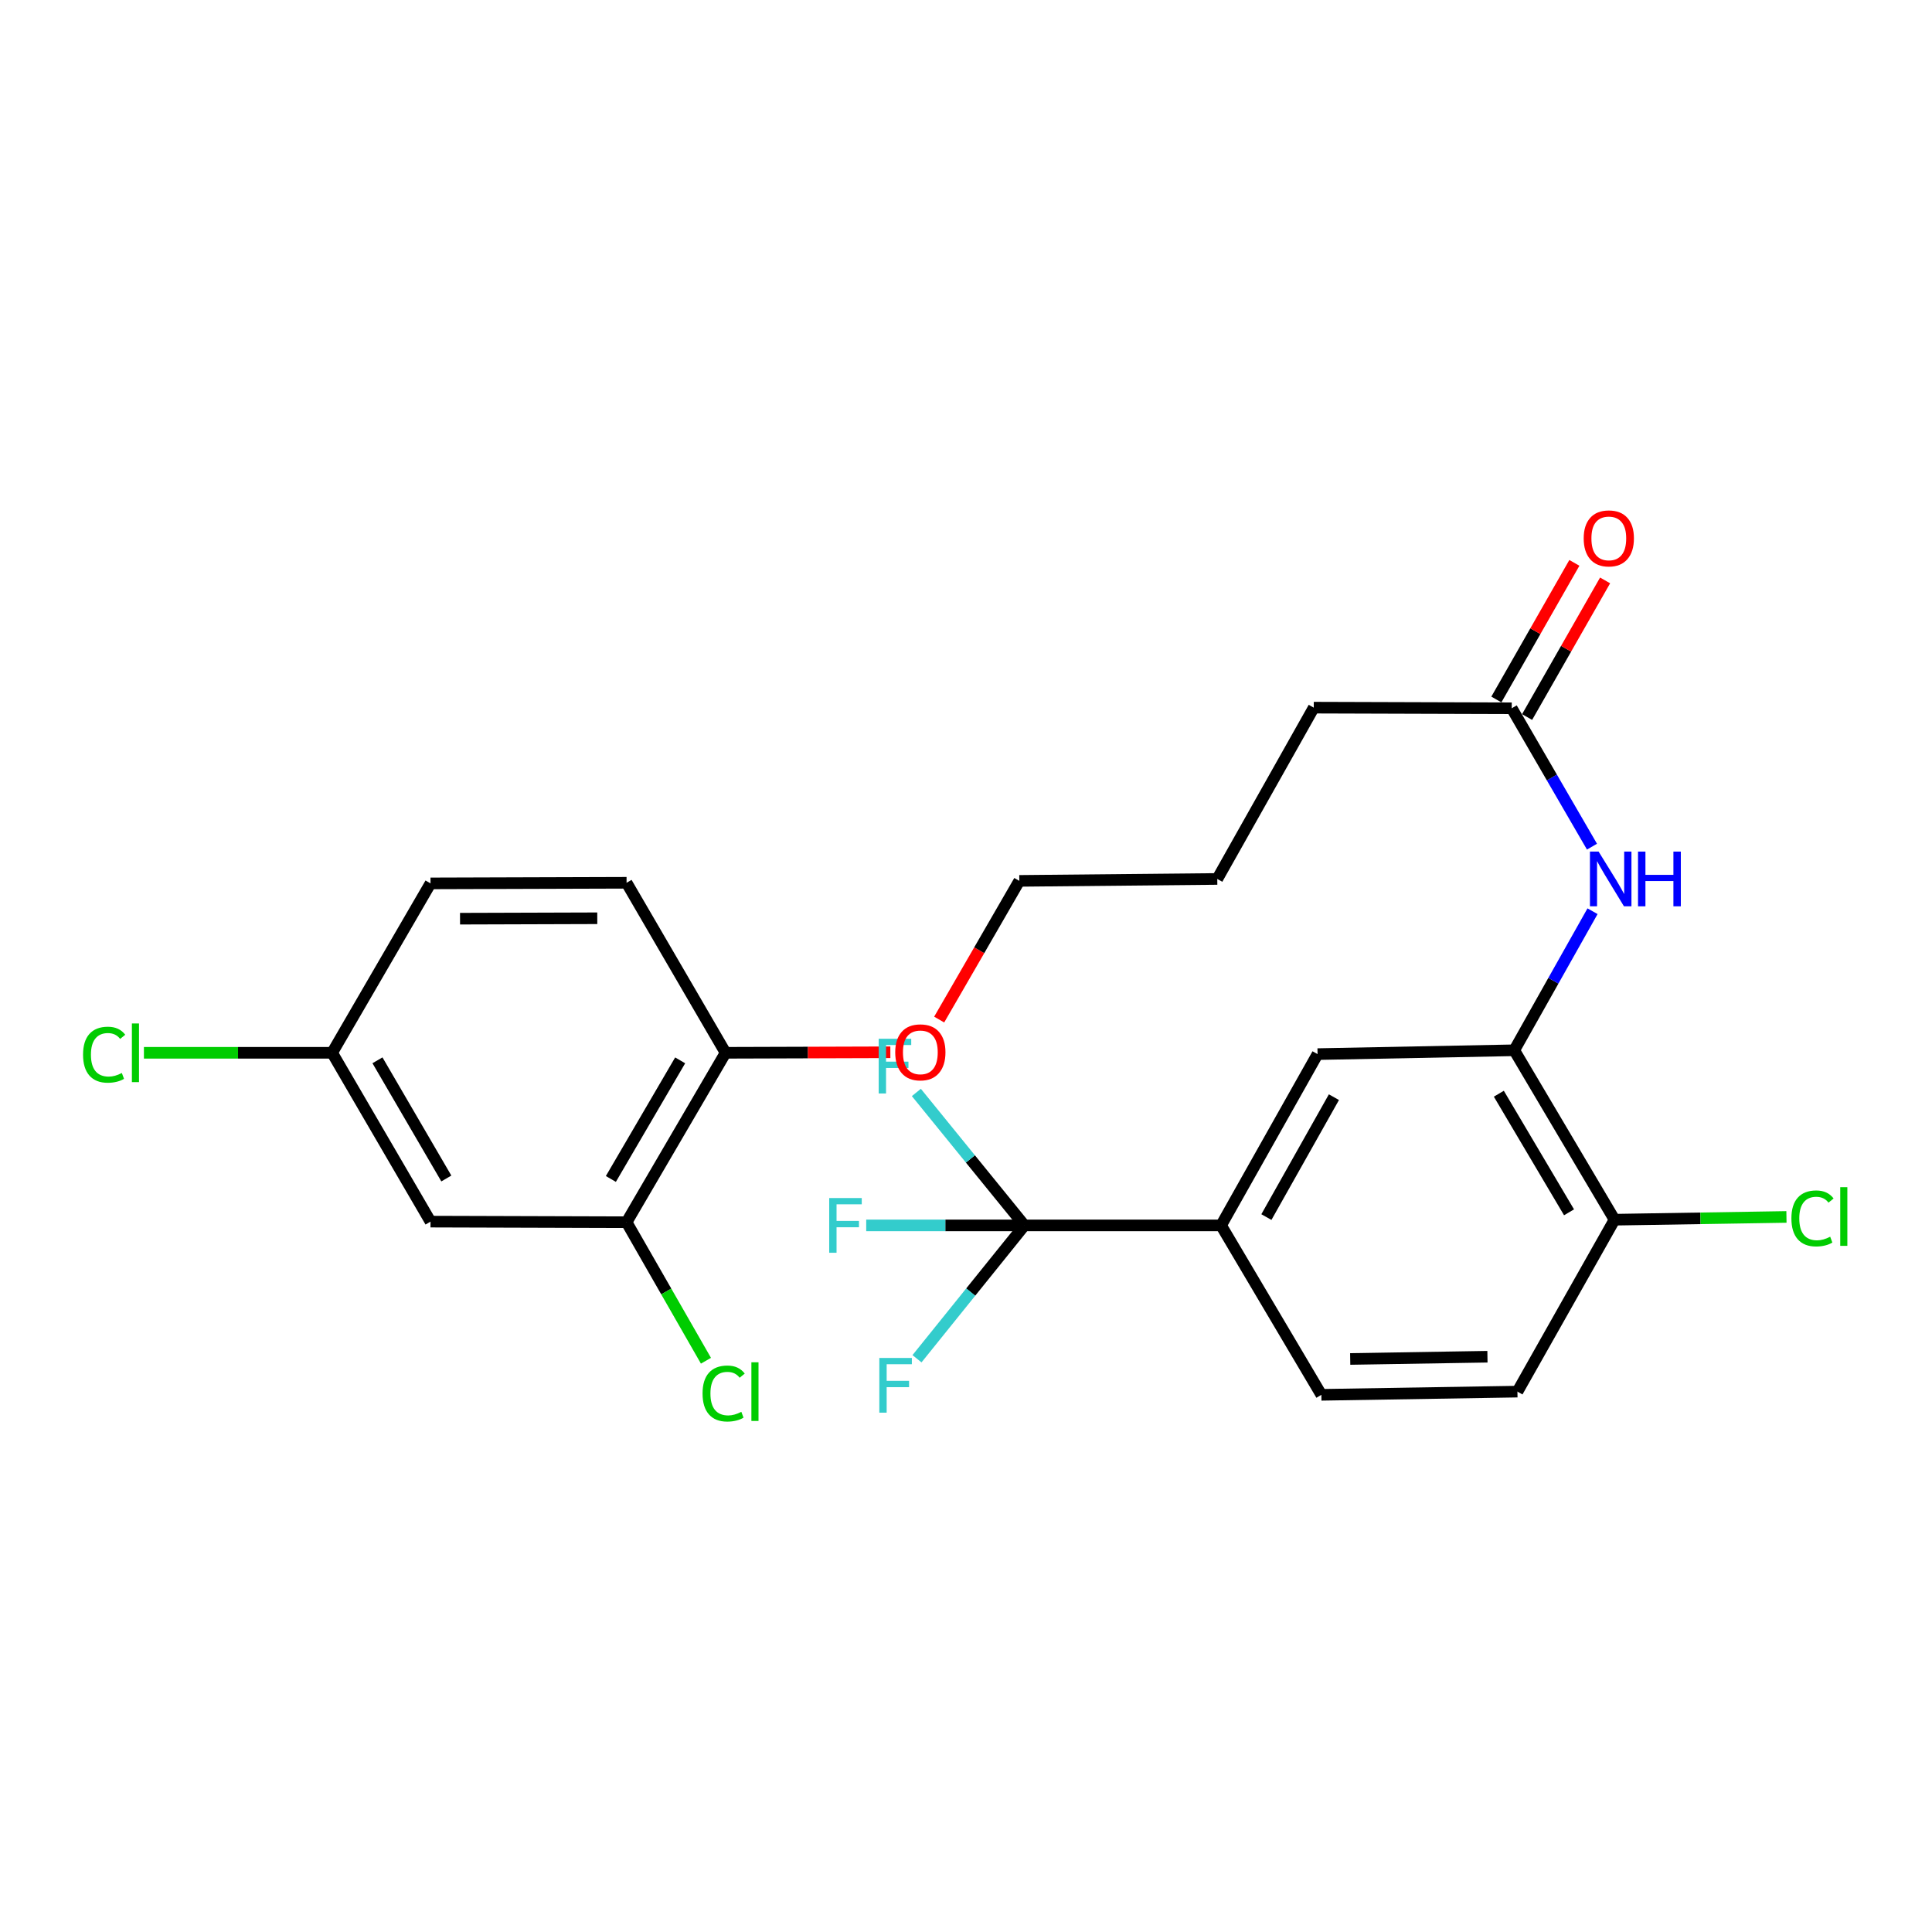 <?xml version='1.0' encoding='iso-8859-1'?>
<svg version='1.1' baseProfile='full'
              xmlns='http://www.w3.org/2000/svg'
                      xmlns:rdkit='http://www.rdkit.org/xml'
                      xmlns:xlink='http://www.w3.org/1999/xlink'
                  xml:space='preserve'
width='1000px' height='1000px' viewBox='0 0 1000 1000'>
<!-- END OF HEADER -->
<rect style='opacity:1.0;fill:#FFFFFF;stroke:none' width='1000' height='1000' x='0' y='0'> </rect>
<path class='bond-1' d='M 530.238,634.267 L 632.034,634.267' style='fill:none;fill-rule:evenodd;stroke:#000000;stroke-width:6px;stroke-linecap:butt;stroke-linejoin:miter;stroke-opacity:1' />
<path class='bond-12' d='M 530.238,634.267 L 489.296,634.267' style='fill:none;fill-rule:evenodd;stroke:#000000;stroke-width:6px;stroke-linecap:butt;stroke-linejoin:miter;stroke-opacity:1' />
<path class='bond-12' d='M 489.296,634.267 L 448.355,634.267' style='fill:none;fill-rule:evenodd;stroke:#33CCCC;stroke-width:6px;stroke-linecap:butt;stroke-linejoin:miter;stroke-opacity:1' />
<path class='bond-13' d='M 530.238,634.267 L 502.436,668.776' style='fill:none;fill-rule:evenodd;stroke:#000000;stroke-width:6px;stroke-linecap:butt;stroke-linejoin:miter;stroke-opacity:1' />
<path class='bond-13' d='M 502.436,668.776 L 474.634,703.286' style='fill:none;fill-rule:evenodd;stroke:#33CCCC;stroke-width:6px;stroke-linecap:butt;stroke-linejoin:miter;stroke-opacity:1' />
<path class='bond-14' d='M 530.238,634.267 L 502.272,599.86' style='fill:none;fill-rule:evenodd;stroke:#000000;stroke-width:6px;stroke-linecap:butt;stroke-linejoin:miter;stroke-opacity:1' />
<path class='bond-14' d='M 502.272,599.86 L 474.307,565.452' style='fill:none;fill-rule:evenodd;stroke:#33CCCC;stroke-width:6px;stroke-linecap:butt;stroke-linejoin:miter;stroke-opacity:1' />
<path class='bond-0' d='M 783.773,543.623 L 681.966,545.607' style='fill:none;fill-rule:evenodd;stroke:#000000;stroke-width:6px;stroke-linecap:butt;stroke-linejoin:miter;stroke-opacity:1' />
<path class='bond-2' d='M 783.773,543.623 L 804.032,507.635' style='fill:none;fill-rule:evenodd;stroke:#000000;stroke-width:6px;stroke-linecap:butt;stroke-linejoin:miter;stroke-opacity:1' />
<path class='bond-2' d='M 804.032,507.635 L 824.291,471.647' style='fill:none;fill-rule:evenodd;stroke:#0000FF;stroke-width:6px;stroke-linecap:butt;stroke-linejoin:miter;stroke-opacity:1' />
<path class='bond-25' d='M 783.773,543.623 L 835.679,631.316' style='fill:none;fill-rule:evenodd;stroke:#000000;stroke-width:6px;stroke-linecap:butt;stroke-linejoin:miter;stroke-opacity:1' />
<path class='bond-25' d='M 775.797,566.106 L 812.131,627.492' style='fill:none;fill-rule:evenodd;stroke:#000000;stroke-width:6px;stroke-linecap:butt;stroke-linejoin:miter;stroke-opacity:1' />
<path class='bond-3' d='M 632.034,634.267 L 681.966,545.607' style='fill:none;fill-rule:evenodd;stroke:#000000;stroke-width:6px;stroke-linecap:butt;stroke-linejoin:miter;stroke-opacity:1' />
<path class='bond-3' d='M 655.483,629.956 L 690.435,567.894' style='fill:none;fill-rule:evenodd;stroke:#000000;stroke-width:6px;stroke-linecap:butt;stroke-linejoin:miter;stroke-opacity:1' />
<path class='bond-9' d='M 632.034,634.267 L 683.94,721.96' style='fill:none;fill-rule:evenodd;stroke:#000000;stroke-width:6px;stroke-linecap:butt;stroke-linejoin:miter;stroke-opacity:1' />
<path class='bond-5' d='M 824.004,438.229 L 803.237,402.414' style='fill:none;fill-rule:evenodd;stroke:#0000FF;stroke-width:6px;stroke-linecap:butt;stroke-linejoin:miter;stroke-opacity:1' />
<path class='bond-5' d='M 803.237,402.414 L 782.47,366.598' style='fill:none;fill-rule:evenodd;stroke:#000000;stroke-width:6px;stroke-linecap:butt;stroke-linejoin:miter;stroke-opacity:1' />
<path class='bond-4' d='M 324.314,632.619 L 375.548,544.925' style='fill:none;fill-rule:evenodd;stroke:#000000;stroke-width:6px;stroke-linecap:butt;stroke-linejoin:miter;stroke-opacity:1' />
<path class='bond-4' d='M 316.184,610.225 L 352.048,548.84' style='fill:none;fill-rule:evenodd;stroke:#000000;stroke-width:6px;stroke-linecap:butt;stroke-linejoin:miter;stroke-opacity:1' />
<path class='bond-6' d='M 324.314,632.619 L 222.833,632.313' style='fill:none;fill-rule:evenodd;stroke:#000000;stroke-width:6px;stroke-linecap:butt;stroke-linejoin:miter;stroke-opacity:1' />
<path class='bond-17' d='M 324.314,632.619 L 344.857,668.467' style='fill:none;fill-rule:evenodd;stroke:#000000;stroke-width:6px;stroke-linecap:butt;stroke-linejoin:miter;stroke-opacity:1' />
<path class='bond-17' d='M 344.857,668.467 L 365.4,704.315' style='fill:none;fill-rule:evenodd;stroke:#00CC00;stroke-width:6px;stroke-linecap:butt;stroke-linejoin:miter;stroke-opacity:1' />
<path class='bond-10' d='M 790.423,371.139 L 810.61,335.781' style='fill:none;fill-rule:evenodd;stroke:#000000;stroke-width:6px;stroke-linecap:butt;stroke-linejoin:miter;stroke-opacity:1' />
<path class='bond-10' d='M 810.61,335.781 L 830.797,300.423' style='fill:none;fill-rule:evenodd;stroke:#FF0000;stroke-width:6px;stroke-linecap:butt;stroke-linejoin:miter;stroke-opacity:1' />
<path class='bond-10' d='M 774.517,362.057 L 794.704,326.7' style='fill:none;fill-rule:evenodd;stroke:#000000;stroke-width:6px;stroke-linecap:butt;stroke-linejoin:miter;stroke-opacity:1' />
<path class='bond-10' d='M 794.704,326.7 L 814.891,291.342' style='fill:none;fill-rule:evenodd;stroke:#FF0000;stroke-width:6px;stroke-linecap:butt;stroke-linejoin:miter;stroke-opacity:1' />
<path class='bond-22' d='M 782.47,366.598 L 680.002,366.282' style='fill:none;fill-rule:evenodd;stroke:#000000;stroke-width:6px;stroke-linecap:butt;stroke-linejoin:miter;stroke-opacity:1' />
<path class='bond-26' d='M 222.833,632.313 L 171.914,544.925' style='fill:none;fill-rule:evenodd;stroke:#000000;stroke-width:6px;stroke-linecap:butt;stroke-linejoin:miter;stroke-opacity:1' />
<path class='bond-26' d='M 231.02,609.984 L 195.377,548.812' style='fill:none;fill-rule:evenodd;stroke:#000000;stroke-width:6px;stroke-linecap:butt;stroke-linejoin:miter;stroke-opacity:1' />
<path class='bond-7' d='M 835.679,631.316 L 785.421,720.302' style='fill:none;fill-rule:evenodd;stroke:#000000;stroke-width:6px;stroke-linecap:butt;stroke-linejoin:miter;stroke-opacity:1' />
<path class='bond-18' d='M 835.679,631.316 L 880.172,630.6' style='fill:none;fill-rule:evenodd;stroke:#000000;stroke-width:6px;stroke-linecap:butt;stroke-linejoin:miter;stroke-opacity:1' />
<path class='bond-18' d='M 880.172,630.6 L 924.665,629.885' style='fill:none;fill-rule:evenodd;stroke:#00CC00;stroke-width:6px;stroke-linecap:butt;stroke-linejoin:miter;stroke-opacity:1' />
<path class='bond-8' d='M 375.548,544.925 L 418.198,544.792' style='fill:none;fill-rule:evenodd;stroke:#000000;stroke-width:6px;stroke-linecap:butt;stroke-linejoin:miter;stroke-opacity:1' />
<path class='bond-8' d='M 418.198,544.792 L 460.847,544.658' style='fill:none;fill-rule:evenodd;stroke:#FF0000;stroke-width:6px;stroke-linecap:butt;stroke-linejoin:miter;stroke-opacity:1' />
<path class='bond-15' d='M 375.548,544.925 L 324.314,456.927' style='fill:none;fill-rule:evenodd;stroke:#000000;stroke-width:6px;stroke-linecap:butt;stroke-linejoin:miter;stroke-opacity:1' />
<path class='bond-11' d='M 683.94,721.96 L 785.421,720.302' style='fill:none;fill-rule:evenodd;stroke:#000000;stroke-width:6px;stroke-linecap:butt;stroke-linejoin:miter;stroke-opacity:1' />
<path class='bond-11' d='M 698.863,703.398 L 769.9,702.237' style='fill:none;fill-rule:evenodd;stroke:#000000;stroke-width:6px;stroke-linecap:butt;stroke-linejoin:miter;stroke-opacity:1' />
<path class='bond-19' d='M 324.314,456.927 L 222.833,457.242' style='fill:none;fill-rule:evenodd;stroke:#000000;stroke-width:6px;stroke-linecap:butt;stroke-linejoin:miter;stroke-opacity:1' />
<path class='bond-19' d='M 309.149,475.29 L 238.112,475.511' style='fill:none;fill-rule:evenodd;stroke:#000000;stroke-width:6px;stroke-linecap:butt;stroke-linejoin:miter;stroke-opacity:1' />
<path class='bond-16' d='M 171.914,544.925 L 222.833,457.242' style='fill:none;fill-rule:evenodd;stroke:#000000;stroke-width:6px;stroke-linecap:butt;stroke-linejoin:miter;stroke-opacity:1' />
<path class='bond-20' d='M 171.914,544.925 L 123.203,544.925' style='fill:none;fill-rule:evenodd;stroke:#000000;stroke-width:6px;stroke-linecap:butt;stroke-linejoin:miter;stroke-opacity:1' />
<path class='bond-20' d='M 123.203,544.925 L 74.492,544.925' style='fill:none;fill-rule:evenodd;stroke:#00CC00;stroke-width:6px;stroke-linecap:butt;stroke-linejoin:miter;stroke-opacity:1' />
<path class='bond-21' d='M 486.119,527.73 L 506.856,491.835' style='fill:none;fill-rule:evenodd;stroke:#FF0000;stroke-width:6px;stroke-linecap:butt;stroke-linejoin:miter;stroke-opacity:1' />
<path class='bond-21' d='M 506.856,491.835 L 527.592,455.94' style='fill:none;fill-rule:evenodd;stroke:#000000;stroke-width:6px;stroke-linecap:butt;stroke-linejoin:miter;stroke-opacity:1' />
<path class='bond-24' d='M 680.002,366.282 L 630.06,454.943' style='fill:none;fill-rule:evenodd;stroke:#000000;stroke-width:6px;stroke-linecap:butt;stroke-linejoin:miter;stroke-opacity:1' />
<path class='bond-23' d='M 527.592,455.94 L 630.06,454.943' style='fill:none;fill-rule:evenodd;stroke:#000000;stroke-width:6px;stroke-linecap:butt;stroke-linejoin:miter;stroke-opacity:1' />
<path  class='atom-3' d='M 827.434 440.783
L 836.714 455.783
Q 837.634 457.263, 839.114 459.943
Q 840.594 462.623, 840.674 462.783
L 840.674 440.783
L 844.434 440.783
L 844.434 469.103
L 840.554 469.103
L 830.594 452.703
Q 829.434 450.783, 828.194 448.583
Q 826.994 446.383, 826.634 445.703
L 826.634 469.103
L 822.954 469.103
L 822.954 440.783
L 827.434 440.783
' fill='#0000FF'/>
<path  class='atom-3' d='M 847.834 440.783
L 851.674 440.783
L 851.674 452.823
L 866.154 452.823
L 866.154 440.783
L 869.994 440.783
L 869.994 469.103
L 866.154 469.103
L 866.154 456.023
L 851.674 456.023
L 851.674 469.103
L 847.834 469.103
L 847.834 440.783
' fill='#0000FF'/>
<path  class='atom-11' d='M 819.717 278.669
Q 819.717 271.869, 823.077 268.069
Q 826.437 264.269, 832.717 264.269
Q 838.997 264.269, 842.357 268.069
Q 845.717 271.869, 845.717 278.669
Q 845.717 285.549, 842.317 289.469
Q 838.917 293.349, 832.717 293.349
Q 826.477 293.349, 823.077 289.469
Q 819.717 285.589, 819.717 278.669
M 832.717 290.149
Q 837.037 290.149, 839.357 287.269
Q 841.717 284.349, 841.717 278.669
Q 841.717 273.109, 839.357 270.309
Q 837.037 267.469, 832.717 267.469
Q 828.397 267.469, 826.037 270.269
Q 823.717 273.069, 823.717 278.669
Q 823.717 284.389, 826.037 287.269
Q 828.397 290.149, 832.717 290.149
' fill='#FF0000'/>
<path  class='atom-13' d='M 429.199 620.107
L 446.039 620.107
L 446.039 623.347
L 432.999 623.347
L 432.999 631.947
L 444.599 631.947
L 444.599 635.227
L 432.999 635.227
L 432.999 648.427
L 429.199 648.427
L 429.199 620.107
' fill='#33CCCC'/>
<path  class='atom-14' d='M 455.137 702.876
L 471.977 702.876
L 471.977 706.116
L 458.937 706.116
L 458.937 714.716
L 470.537 714.716
L 470.537 717.996
L 458.937 717.996
L 458.937 731.196
L 455.137 731.196
L 455.137 702.876
' fill='#33CCCC'/>
<path  class='atom-15' d='M 454.811 537.664
L 471.651 537.664
L 471.651 540.904
L 458.611 540.904
L 458.611 549.504
L 470.211 549.504
L 470.211 552.784
L 458.611 552.784
L 458.611 565.984
L 454.811 565.984
L 454.811 537.664
' fill='#33CCCC'/>
<path  class='atom-18' d='M 363.641 721.282
Q 363.641 714.242, 366.921 710.562
Q 370.241 706.842, 376.521 706.842
Q 382.361 706.842, 385.481 710.962
L 382.841 713.122
Q 380.561 710.122, 376.521 710.122
Q 372.241 710.122, 369.961 713.002
Q 367.721 715.842, 367.721 721.282
Q 367.721 726.882, 370.041 729.762
Q 372.401 732.642, 376.961 732.642
Q 380.081 732.642, 383.721 730.762
L 384.841 733.762
Q 383.361 734.722, 381.121 735.282
Q 378.881 735.842, 376.401 735.842
Q 370.241 735.842, 366.921 732.082
Q 363.641 728.322, 363.641 721.282
' fill='#00CC00'/>
<path  class='atom-18' d='M 388.921 705.122
L 392.601 705.122
L 392.601 735.482
L 388.921 735.482
L 388.921 705.122
' fill='#00CC00'/>
<path  class='atom-19' d='M 927.227 630.648
Q 927.227 623.608, 930.507 619.928
Q 933.827 616.208, 940.107 616.208
Q 945.947 616.208, 949.067 620.328
L 946.427 622.488
Q 944.147 619.488, 940.107 619.488
Q 935.827 619.488, 933.547 622.368
Q 931.307 625.208, 931.307 630.648
Q 931.307 636.248, 933.627 639.128
Q 935.987 642.008, 940.547 642.008
Q 943.667 642.008, 947.307 640.128
L 948.427 643.128
Q 946.947 644.088, 944.707 644.648
Q 942.467 645.208, 939.987 645.208
Q 933.827 645.208, 930.507 641.448
Q 927.227 637.688, 927.227 630.648
' fill='#00CC00'/>
<path  class='atom-19' d='M 952.507 614.488
L 956.187 614.488
L 956.187 644.848
L 952.507 644.848
L 952.507 614.488
' fill='#00CC00'/>
<path  class='atom-21' d='M 42.987 545.905
Q 42.987 538.865, 46.267 535.185
Q 49.587 531.465, 55.867 531.465
Q 61.707 531.465, 64.827 535.585
L 62.187 537.745
Q 59.907 534.745, 55.867 534.745
Q 51.587 534.745, 49.307 537.625
Q 47.067 540.465, 47.067 545.905
Q 47.067 551.505, 49.387 554.385
Q 51.747 557.265, 56.307 557.265
Q 59.427 557.265, 63.067 555.385
L 64.187 558.385
Q 62.707 559.345, 60.467 559.905
Q 58.227 560.465, 55.747 560.465
Q 49.587 560.465, 46.267 556.705
Q 42.987 552.945, 42.987 545.905
' fill='#00CC00'/>
<path  class='atom-21' d='M 68.267 529.745
L 71.947 529.745
L 71.947 560.105
L 68.267 560.105
L 68.267 529.745
' fill='#00CC00'/>
<path  class='atom-22' d='M 463.368 544.69
Q 463.368 537.89, 466.728 534.09
Q 470.088 530.29, 476.368 530.29
Q 482.648 530.29, 486.008 534.09
Q 489.368 537.89, 489.368 544.69
Q 489.368 551.57, 485.968 555.49
Q 482.568 559.37, 476.368 559.37
Q 470.128 559.37, 466.728 555.49
Q 463.368 551.61, 463.368 544.69
M 476.368 556.17
Q 480.688 556.17, 483.008 553.29
Q 485.368 550.37, 485.368 544.69
Q 485.368 539.13, 483.008 536.33
Q 480.688 533.49, 476.368 533.49
Q 472.048 533.49, 469.688 536.29
Q 467.368 539.09, 467.368 544.69
Q 467.368 550.41, 469.688 553.29
Q 472.048 556.17, 476.368 556.17
' fill='#FF0000'/>
</svg>
